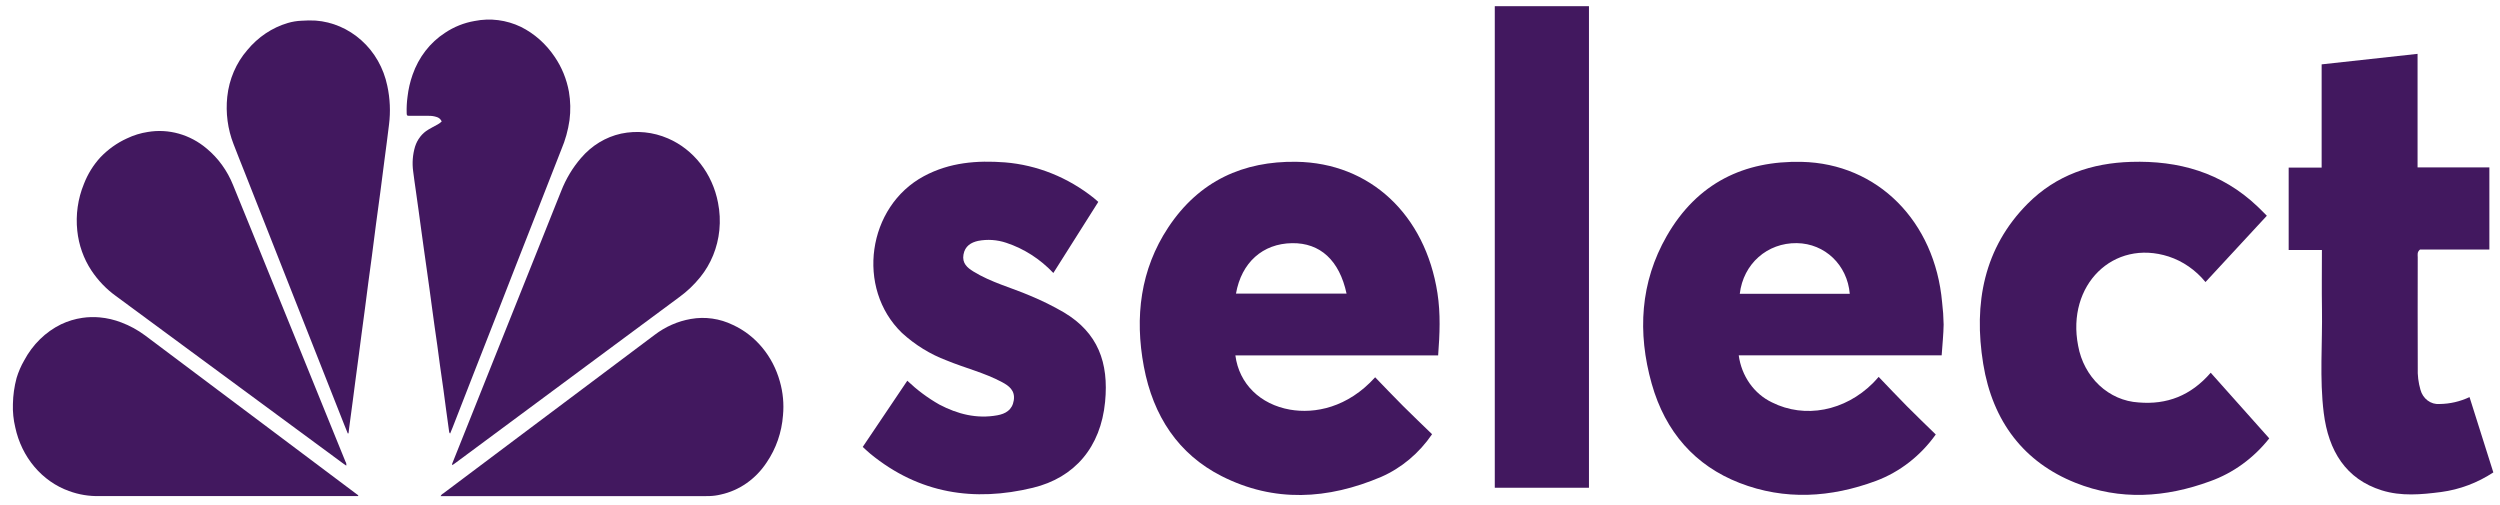 <svg width="183" height="37" viewBox="0 0 183 37" fill="none" xmlns="http://www.w3.org/2000/svg">
<path d="M17.896 12.581C19.126 15.7 20.356 18.819 21.586 21.938C22.787 24.982 23.989 28.026 25.191 31.07C25.278 31.29 25.369 31.508 25.457 31.728L25.513 31.718C25.526 31.599 25.538 31.481 25.553 31.363C25.641 30.704 25.73 30.046 25.817 29.387C25.881 28.899 25.943 28.409 26.008 27.92C26.093 27.272 26.181 26.624 26.267 25.975C26.332 25.486 26.394 24.997 26.458 24.508C26.543 23.87 26.631 23.233 26.714 22.593C26.798 21.953 26.877 21.314 26.962 20.676C27.046 20.038 27.136 19.401 27.22 18.761C27.323 17.983 27.419 17.204 27.521 16.425C27.625 15.637 27.736 14.85 27.84 14.062C27.943 13.283 28.04 12.504 28.141 11.726C28.253 10.857 28.375 9.99 28.476 9.12C28.595 8.177 28.553 7.219 28.353 6.292C28.083 4.981 27.413 3.804 26.45 2.948C25.504 2.103 24.334 1.599 23.107 1.507C22.76 1.488 22.413 1.492 22.066 1.518C21.728 1.531 21.393 1.587 21.067 1.683C19.918 2.022 18.887 2.713 18.097 3.672C17.284 4.611 16.772 5.804 16.636 7.079C16.51 8.258 16.668 9.453 17.095 10.548C17.353 11.229 17.629 11.903 17.896 12.581Z" fill="#42185F"/>
<path d="M29.953 8.479C30.009 8.481 30.066 8.479 30.122 8.479C30.545 8.479 30.968 8.481 31.391 8.479C31.579 8.475 31.767 8.502 31.948 8.56C32.031 8.58 32.109 8.62 32.176 8.677C32.243 8.734 32.297 8.806 32.334 8.889C32.224 8.999 32.097 9.087 31.959 9.151C31.759 9.264 31.554 9.365 31.359 9.484C30.9 9.753 30.552 10.198 30.383 10.73C30.207 11.318 30.16 11.941 30.245 12.552C30.3 13.021 30.374 13.488 30.438 13.956C30.506 14.444 30.576 14.931 30.643 15.419C30.708 15.888 30.77 16.356 30.834 16.824C30.898 17.292 30.963 17.761 31.028 18.229C31.093 18.696 31.16 19.164 31.226 19.632C31.296 20.13 31.366 20.627 31.435 21.125C31.5 21.593 31.562 22.062 31.625 22.53C31.687 22.988 31.749 23.447 31.813 23.905C31.879 24.373 31.949 24.84 32.014 25.308C32.08 25.786 32.139 26.265 32.206 26.743C32.29 27.35 32.381 27.956 32.465 28.564C32.532 29.042 32.591 29.521 32.656 29.999C32.728 30.526 32.802 31.055 32.874 31.583C32.875 31.613 32.882 31.642 32.895 31.668C32.908 31.695 32.927 31.717 32.95 31.734C33.015 31.577 33.077 31.431 33.135 31.283C33.65 29.963 34.164 28.643 34.679 27.322C35.198 25.993 35.719 24.665 36.241 23.337C36.757 22.018 37.269 20.696 37.785 19.377C38.356 17.918 38.928 16.459 39.501 15.002C40.033 13.645 40.564 12.289 41.094 10.932C41.383 10.254 41.583 9.535 41.688 8.797C41.777 8.106 41.763 7.405 41.646 6.718C41.479 5.794 41.123 4.921 40.604 4.162C39.969 3.215 39.118 2.459 38.132 1.968C37.07 1.458 35.888 1.307 34.743 1.536C33.971 1.667 33.231 1.963 32.568 2.407C31.48 3.112 30.646 4.192 30.201 5.471C30.018 5.989 29.894 6.53 29.831 7.08C29.777 7.48 29.756 7.884 29.769 8.288C29.778 8.458 29.79 8.473 29.953 8.479Z" fill="#42185F"/>
<path d="M6.69 19.799C7.178 20.532 7.784 21.165 8.481 21.666C10.184 22.923 11.887 24.179 13.591 25.433L25.092 33.907C25.169 33.963 25.247 34.017 25.345 34.085C25.355 34.035 25.356 33.983 25.346 33.933C25.337 33.883 25.317 33.835 25.289 33.794C24.934 32.915 24.574 32.039 24.218 31.16C23.486 29.358 22.755 27.556 22.025 25.754C21.248 23.842 20.471 21.93 19.692 20.018C18.818 17.866 17.95 15.71 17.067 13.562C16.643 12.498 15.971 11.569 15.117 10.864C14.517 10.359 13.826 9.991 13.088 9.783C12.349 9.576 11.579 9.533 10.825 9.659C10.295 9.739 9.779 9.899 9.29 10.133C8.57 10.46 7.913 10.928 7.352 11.513C6.835 12.074 6.424 12.737 6.142 13.466C5.7 14.542 5.533 15.724 5.657 16.892C5.767 17.939 6.122 18.94 6.69 19.799Z" fill="#42185F"/>
<path d="M40.682 14.972C40.198 16.185 39.713 17.399 39.229 18.613C38.681 19.983 38.133 21.354 37.584 22.724C37.106 23.919 36.628 25.113 36.15 26.308C35.609 27.66 35.069 29.012 34.53 30.365C34.06 31.542 33.59 32.718 33.119 33.894C33.101 33.94 33.074 33.984 33.116 34.046C33.2 33.986 33.285 33.929 33.368 33.867L42.879 26.818C45.16 25.128 47.442 23.438 49.723 21.749C50.293 21.336 50.809 20.845 51.259 20.287C52.042 19.322 52.53 18.122 52.657 16.849C52.724 16.176 52.69 15.495 52.558 14.833C52.357 13.786 51.917 12.808 51.279 11.988C50.64 11.168 49.822 10.531 48.899 10.133C47.812 9.662 46.621 9.54 45.471 9.78C44.338 10.027 43.308 10.653 42.528 11.569C41.919 12.274 41.43 13.087 41.083 13.973C40.949 14.306 40.816 14.639 40.682 14.972Z" fill="#42185F"/>
<path d="M25.934 36.31H26.215L26.226 36.259C25.773 35.919 25.32 35.58 24.866 35.24C22.995 33.836 21.124 32.432 19.253 31.028C18.136 30.191 17.019 29.354 15.902 28.517C14.138 27.195 12.375 25.872 10.613 24.549C10.079 24.154 9.499 23.837 8.888 23.606C8.376 23.407 7.842 23.282 7.3 23.233C6.878 23.194 6.454 23.205 6.035 23.266C5.496 23.343 4.97 23.502 4.472 23.738C3.335 24.293 2.389 25.22 1.769 26.386C1.536 26.789 1.349 27.221 1.213 27.672C1.047 28.292 0.957 28.933 0.945 29.578C0.925 30.153 0.984 30.729 1.118 31.286C1.347 32.359 1.828 33.352 2.517 34.167C3.205 34.983 4.077 35.594 5.049 35.943C5.769 36.208 6.528 36.333 7.289 36.312C13.503 36.307 19.718 36.306 25.934 36.31Z" fill="#42185F"/>
<path d="M53.652 23.786C52.687 23.315 51.614 23.163 50.568 23.348C49.609 23.514 48.698 23.916 47.907 24.521C44.486 27.084 41.067 29.649 37.648 32.215C35.915 33.515 34.182 34.816 32.45 36.117C32.366 36.16 32.296 36.23 32.25 36.318H51.382C51.56 36.318 51.739 36.313 51.918 36.312C52.199 36.305 52.48 36.268 52.755 36.201C54.116 35.907 55.321 35.065 56.122 33.847C56.809 32.84 57.222 31.649 57.315 30.405C57.394 29.569 57.315 28.726 57.085 27.923C56.83 27.005 56.391 26.159 55.797 25.444C55.204 24.729 54.472 24.163 53.652 23.786Z" fill="#42185F"/>
<path d="M131.88 11.848C127.699 11.757 124.247 13.368 122.005 17.276C120.068 20.654 119.849 24.339 120.904 28.087C121.903 31.631 124.095 34.088 127.326 35.347C130.649 36.642 134.015 36.428 137.326 35.2C139.061 34.55 140.58 33.37 141.698 31.804C140.991 31.113 140.283 30.438 139.594 29.742C138.895 29.037 138.214 28.311 137.518 27.587C137.373 27.747 137.245 27.899 137.106 28.038C135.048 30.094 132.112 30.664 129.703 29.452C129.06 29.145 128.5 28.669 128.075 28.066C127.651 27.464 127.375 26.756 127.275 26.008H142.13C142.185 25.197 142.263 24.476 142.274 23.753C142.265 23.209 142.228 22.667 142.162 22.128C141.635 16.195 137.437 11.969 131.88 11.848ZM127.351 21.508C127.609 19.313 129.361 17.766 131.531 17.797C133.583 17.826 135.224 19.391 135.403 21.508H127.351Z" fill="#42185F"/>
<path d="M94.886 11.843C91.038 11.788 87.788 13.214 85.515 16.649C83.481 19.723 83.048 23.198 83.73 26.834C84.413 30.47 86.265 33.248 89.417 34.849C93.274 36.808 97.202 36.563 101.093 34.913C102.584 34.262 103.877 33.178 104.828 31.784C104.106 31.084 103.393 30.407 102.697 29.711C102.009 29.023 101.338 28.316 100.661 27.617C98.648 29.846 96.236 30.302 94.427 29.985C92.254 29.603 90.7 28.103 90.43 26.017H105.272C105.389 24.465 105.456 22.965 105.221 21.451C104.33 15.711 100.289 11.92 94.886 11.843ZM90.474 21.491C90.875 19.213 92.431 17.831 94.576 17.8C96.64 17.77 98.043 19.057 98.568 21.491H90.474Z" fill="#42185F"/>
<path d="M156.544 29.459C155.481 29.397 154.469 28.955 153.667 28.203C152.866 27.452 152.321 26.433 152.12 25.311C151.25 20.86 154.7 17.473 158.75 18.779C159.791 19.121 160.723 19.768 161.442 20.646L165.933 15.793C165.724 15.585 165.496 15.348 165.259 15.123C162.612 12.603 159.448 11.744 155.997 11.849C153.142 11.935 150.525 12.793 148.411 14.924C145.228 18.134 144.449 22.195 145.171 26.634C145.861 30.871 148.163 33.836 151.919 35.339C155.191 36.649 158.519 36.427 161.79 35.224C163.47 34.623 164.963 33.538 166.109 32.089L161.824 27.284C160.369 28.967 158.613 29.635 156.544 29.459Z" fill="#42185F"/>
<path d="M178.57 29.573C178.262 29.598 177.954 29.507 177.701 29.317C177.447 29.127 177.262 28.849 177.177 28.529C177.026 28.009 176.959 27.465 176.98 26.921C176.972 24.221 176.971 21.52 176.978 18.82C176.978 18.648 176.918 18.452 177.146 18.265H182.222V12.255H176.966V3.942L169.944 4.711V12.268H167.531V18.3H169.964C169.964 19.772 169.945 21.195 169.968 22.617C170.009 25.156 169.783 27.707 170.099 30.233C170.445 33.005 171.714 35.072 174.348 35.894C175.779 36.341 177.243 36.202 178.694 36.015C180.047 35.834 181.349 35.345 182.512 34.581C181.934 32.751 181.363 30.944 180.769 29.067C180.076 29.394 179.327 29.566 178.57 29.573Z" fill="#42185F"/>
<path d="M77.876 22.866C77.078 22.403 76.254 21.996 75.408 21.646C74.02 21.051 72.551 20.674 71.243 19.868C70.808 19.599 70.417 19.272 70.525 18.64C70.633 18.007 71.086 17.745 71.597 17.633C72.287 17.5 72.997 17.549 73.665 17.775C74.96 18.204 76.14 18.961 77.105 19.983L80.395 14.779C80.256 14.659 80.164 14.569 80.064 14.492C78.17 12.983 75.918 12.079 73.566 11.886C71.519 11.732 69.519 11.882 67.634 12.893C63.487 15.117 62.638 21.097 66.023 24.37C66.991 25.254 68.102 25.938 69.3 26.387C70.637 26.939 72.048 27.278 73.337 27.965C73.84 28.233 74.322 28.573 74.209 29.303C74.099 30.02 73.596 30.293 72.996 30.401C71.501 30.671 70.104 30.318 68.763 29.615C67.918 29.136 67.13 28.549 66.414 27.869L63.152 32.715C63.365 32.907 63.535 33.076 63.718 33.224C67.299 36.152 71.314 36.744 75.608 35.705C78.661 34.966 80.572 32.737 80.893 29.416C81.173 26.538 80.368 24.355 77.876 22.866Z" fill="#42185F"/>
<path d="M109.418 35.703H116.312V0.453H109.418V35.703Z" fill="#42185F"/>
</svg>
